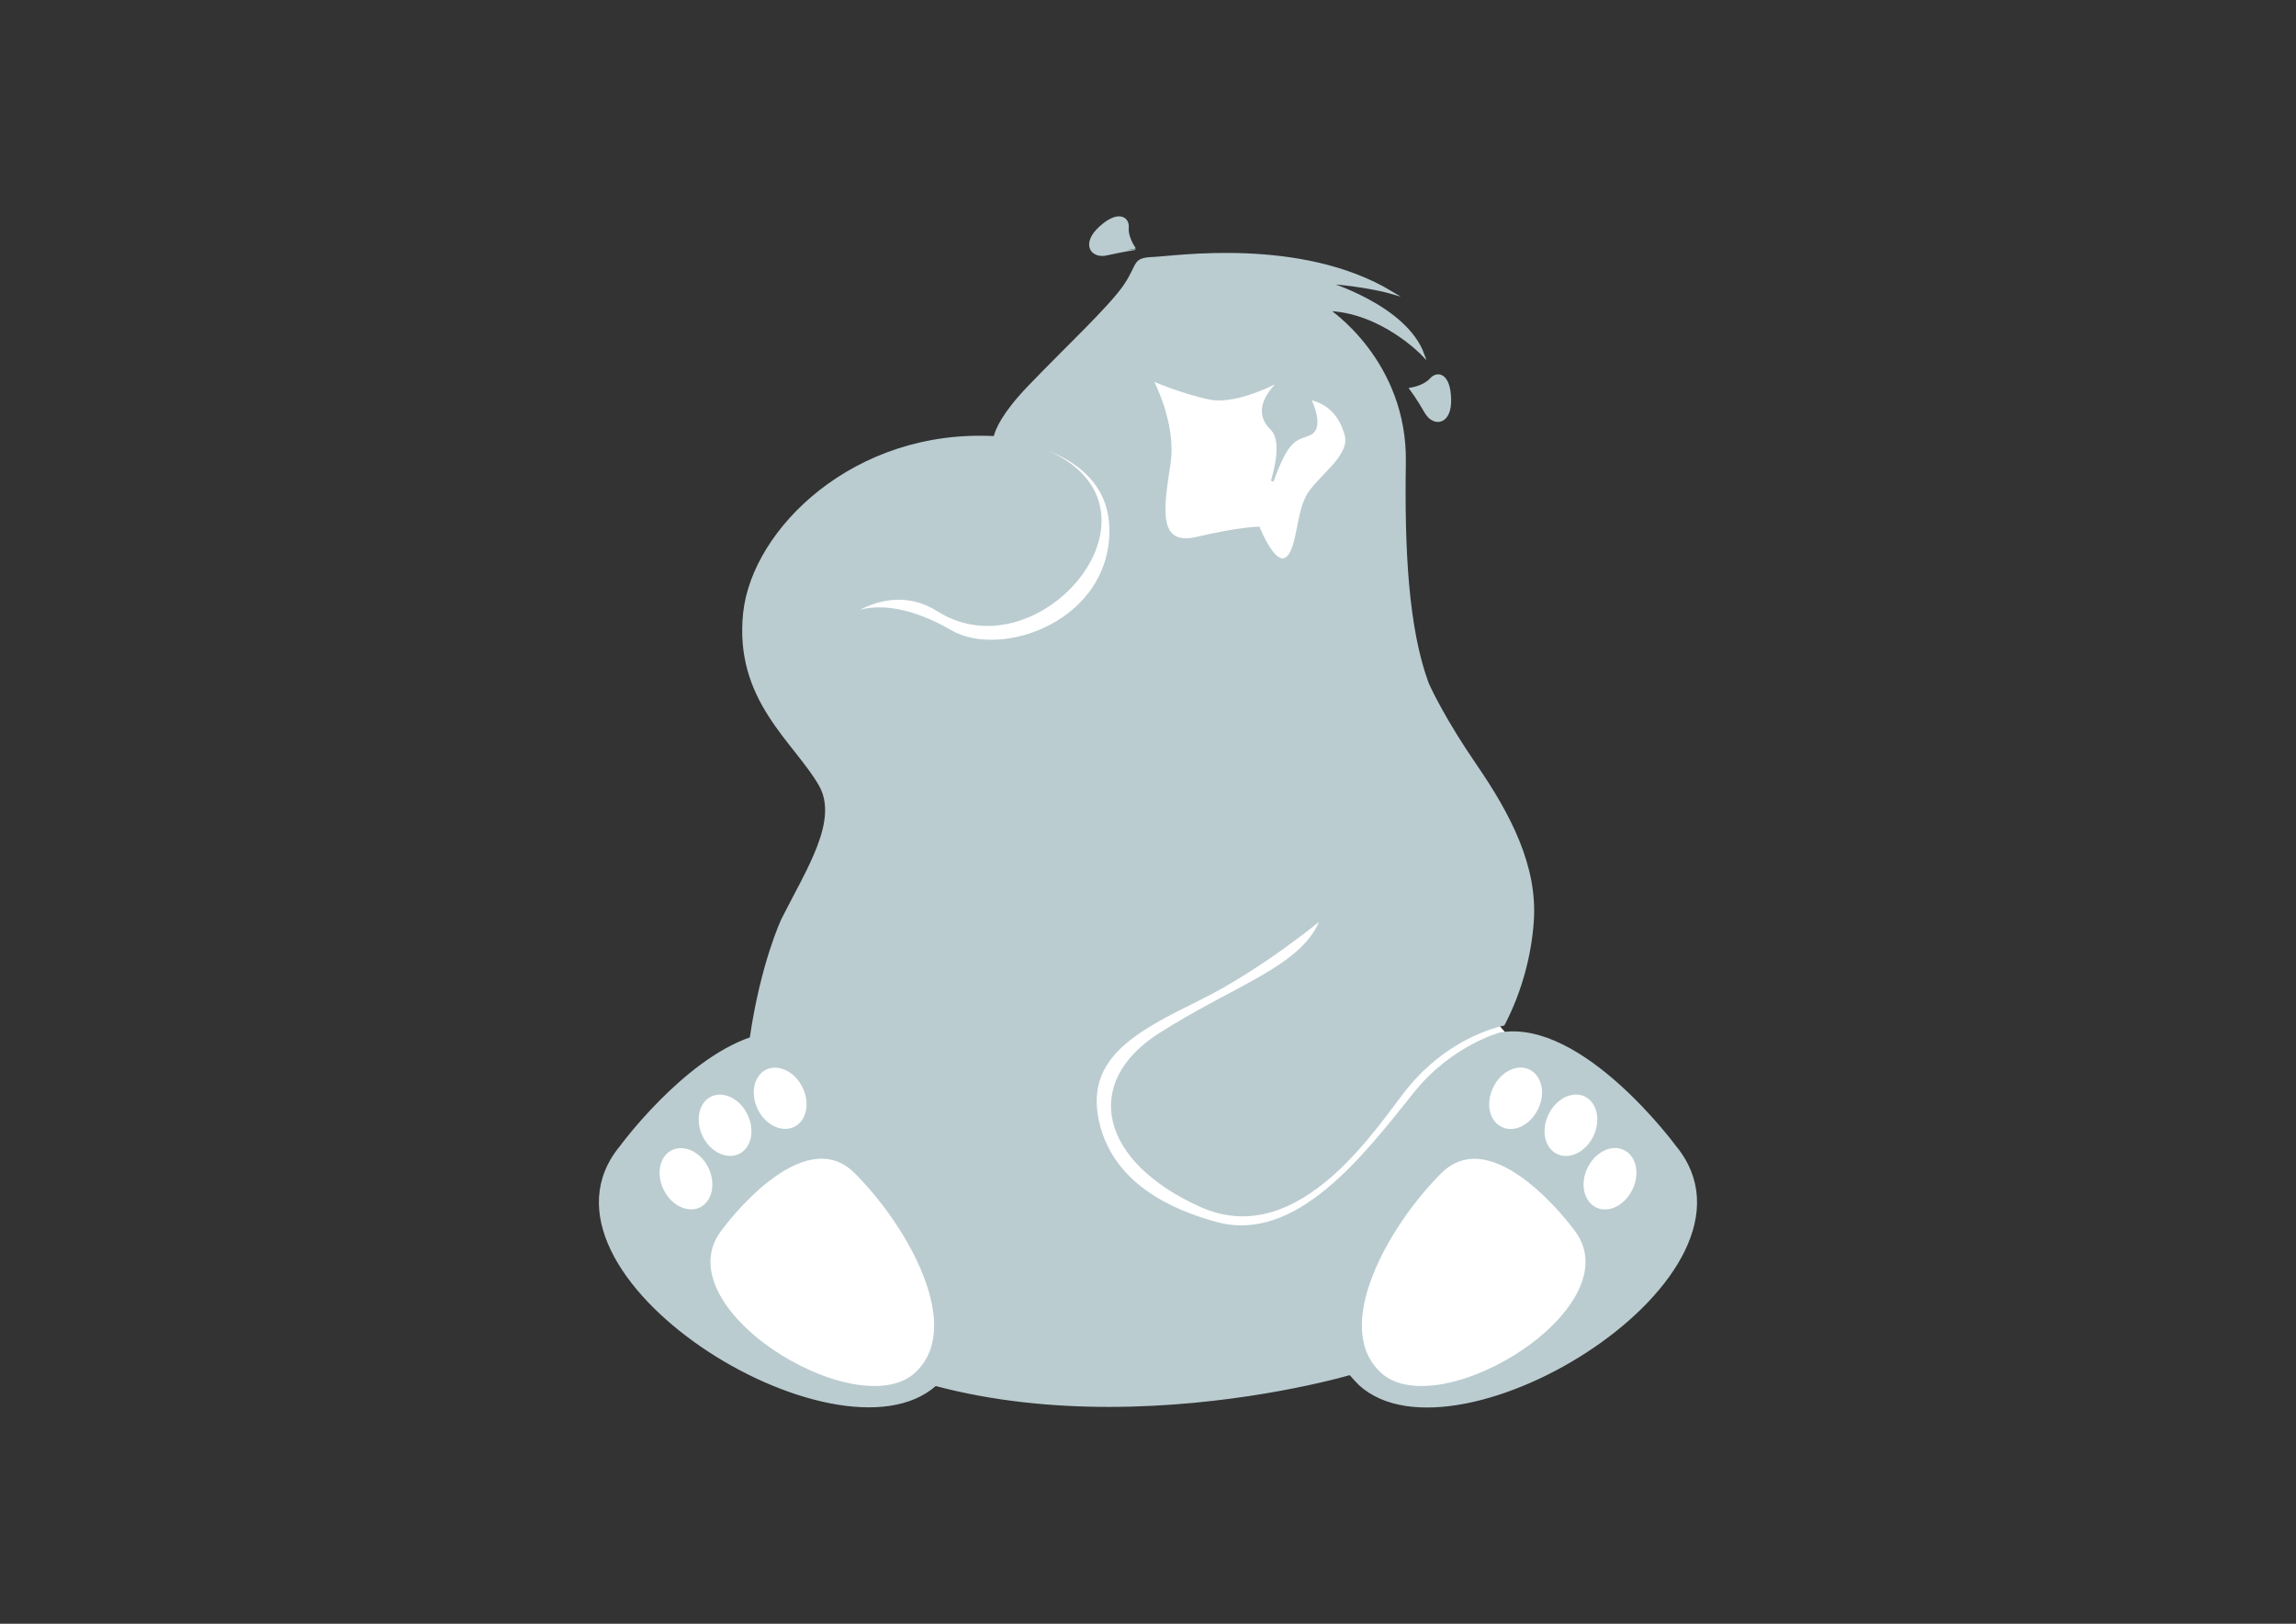 <?xml version="1.0" encoding="utf-8"?>
<!-- Generator: Adobe Illustrator 26.2.1, SVG Export Plug-In . SVG Version: 6.00 Build 0)  -->
<svg version="1.1" id="Ebene_1" xmlns="http://www.w3.org/2000/svg" xmlns:xlink="http://www.w3.org/1999/xlink" x="0px" y="0px"
	 viewBox="0 0 841.9 595.3" style="enable-background:new 0 0 841.9 595.3;" xml:space="preserve">
<rect x="0" y="0" width="841.9" height="595.3" fill="#333333" stroke="none"/>
<style type="text/css">
	.st0{fill:#FFFFFF;}
	.st1{fill:#BACCD0;stroke:#BACCD0;stroke-miterlimit:10;}
</style>
<path class="st0" d="M401.7,138.5l67.5-23.8l31.1,27.1l-8.6,98.6l38.4,113.1l27.8,31.8l29.8,15.9l25.1,34.4l-17.9,37.7L560.5,501
	l-33.7,10.6l-19.5-3.3L481.8,495c0,0-105.8-1.3-108.5,0.7c-2.6,2-31.8,7.3-31.8,7.3l-13.9,8.6l-31.8-4.6l-47-28.4L233.1,419l49.6-41
	l14.6-49.6l11.9-36.4L293.3,243l4-40.3l76.7-31.8L401.7,138.5z"/>
<g>
	<path class="st1" d="M406,93.1c-5.7,1.4-9.1-3.7-2.6-9.6c6.5-6,10.3-3.7,10,0c-0.3,3.7,2.6,7.7,2.6,7.7S411.7,91.8,406,93.1"/>
	<path class="st1" d="M522.9,151.2c-2.9-5.1-5.5-8.6-5.5-8.6s4.8-0.7,7.3-3.5c2.5-2.8,6.7-1.7,6.9,7.2
		C531.9,155.2,525.9,156.2,522.9,151.2"/>
	<path class="st1" d="M343,507.6c21.4,5.7,43.3,7.7,63.6,7.7c43.5,0,79.7-9.2,88.5-11.7c1.1,1.3,2.3,2.6,3.6,3.9
		c35.6,32.3,153.9-40.3,115.5-87c0,0-34.1-46.5-64-41.5l0,0c0,0-17.6,4.6-31.5,22c-18.5,23.2-43.3,55.5-72.7,47.5
		c-16.6-4.5-38.7-14.4-43.6-37.8c-4.9-23.4,14.5-33.2,37.4-44.5c22.9-11.3,45-29.8,45-29.8c-6.2,18-31.1,24.7-59.5,42.8
		c-28.4,18.1-21.2,46.6,15.2,62.9c36.4,16.2,65.1-31.2,75.5-43.8c13.5-16.3,29-21.3,35.3-22.8c6.5-12.5,9.8-25.9,10.6-37.6
		c1.5-20.1-8.4-39.1-20.9-57.3c-11.2-16.3-16.6-27.7-17.6-30c-7.5-20.3-8.9-49.4-8.4-81c0.6-37.3-28.2-56.1-28.2-56.1
		c19.9,0.6,35,16.5,35,16.5c-6.5-17.9-35.9-26.5-35.9-26.5c14.5,0.9,24.2,3.7,24.2,3.7c-33.3-19.9-79.4-12.8-87.1-12.5
		c-7.7,0.3-5.1,2-10.5,10c-5.4,8-22.5,23.9-35.3,37.3c-9.4,9.8-11.7,15.6-12.3,18c12.8,1.5,42.2,7.8,42.4,34.2
		c0.2,33.9-40,48.1-58.7,37.3c-26.6-15.4-39.2-4.7-39.2-4.7s16.8-14.4,34.6-3.1c40.9,25.9,99-51.1,20.8-63.4c0,0,0,0.1,0,0.1
		c-51.3-2.8-88.5,33.7-91.8,64.3c-3.4,31.9,18.6,47.1,27.7,63c7.5,13.1-4.5,31.1-13.7,49.4h0l0,0c0,0-7.6,16-11.6,43.6
		c-24.8,8.5-47.7,39.8-47.7,39.8C189.3,467,307.1,539.5,343,507.6 M422.2,139c0,0,10.8,4.8,21.4,7c10.5,2.1,26.5-7,26.5-7
		c-5.4,5.1-10.3,11.8-3.8,18.2c4,4,1.9,13.5,0.2,19.2c5.8-16.1,8.6-15.2,13.7-17.3c5.4-2.3-0.1-13.1-0.1-13.1
		c6.8,1.6,11.1,5.5,13.4,13.2c2.3,7.7-8.8,14.8-13.4,21.6c-4.6,6.8-3.7,20.5-8.3,23.9c-4.6,3.4-10.3-11.1-10.3-11.1s-6.8,0-22.5,3.7
		c-15.7,3.7-12.5-12.2-10.3-27.3C431,155,422.2,139,422.2,139 M564.4,406.9c-2.9,6-9.2,9.1-14,6.7c-4.8-2.3-6.3-9.1-3.3-15.2
		c2.9-6,9.2-9.1,14-6.7C565.9,394.1,567.4,400.9,564.4,406.9 M584.7,416.8c-2.9,6-9.2,9.1-14,6.7c-4.8-2.3-6.3-9.1-3.3-15.2
		c2.9-6,9.2-9.1,14-6.7C586.2,404,587.6,410.8,584.7,416.8 M581.7,427.9c2.9-6,9.2-9.1,14-6.7c4.8,2.3,6.3,9.1,3.3,15.2
		c-2.9,6-9.2,9.1-14,6.7C580.2,440.7,578.7,433.9,581.7,427.9 M528.1,429.8c19.8-19.7,49.1,20.3,49.1,20.3
		c23.7,28.8-49.2,73.5-71.1,53.6C487.5,486.8,508.4,449.5,528.1,429.8 M271.2,423.5c-4.8,2.3-11.1-0.7-14-6.7
		c-2.9-6-1.5-12.8,3.3-15.2c4.8-2.3,11.1,0.7,14,6.7C277.5,414.4,276,421.2,271.2,423.5 M291.4,413.6c-4.8,2.3-11.1-0.7-14-6.7
		c-2.9-6-1.5-12.8,3.3-15.2c4.8-2.3,11.1,0.7,14,6.7C297.7,404.5,296.2,411.3,291.4,413.6 M264.7,450.1c0,0,29.3-40.1,49.1-20.3
		c19.7,19.7,40.6,57,22,73.9C313.8,523.6,241,478.9,264.7,450.1 M246.2,421.2c4.8-2.3,11.1,0.7,14,6.7c2.9,6,1.5,12.8-3.3,15.2
		c-4.8,2.3-11.1-0.7-14-6.7C239.9,430.3,241.4,423.5,246.2,421.2"/>
</g>
</svg>

